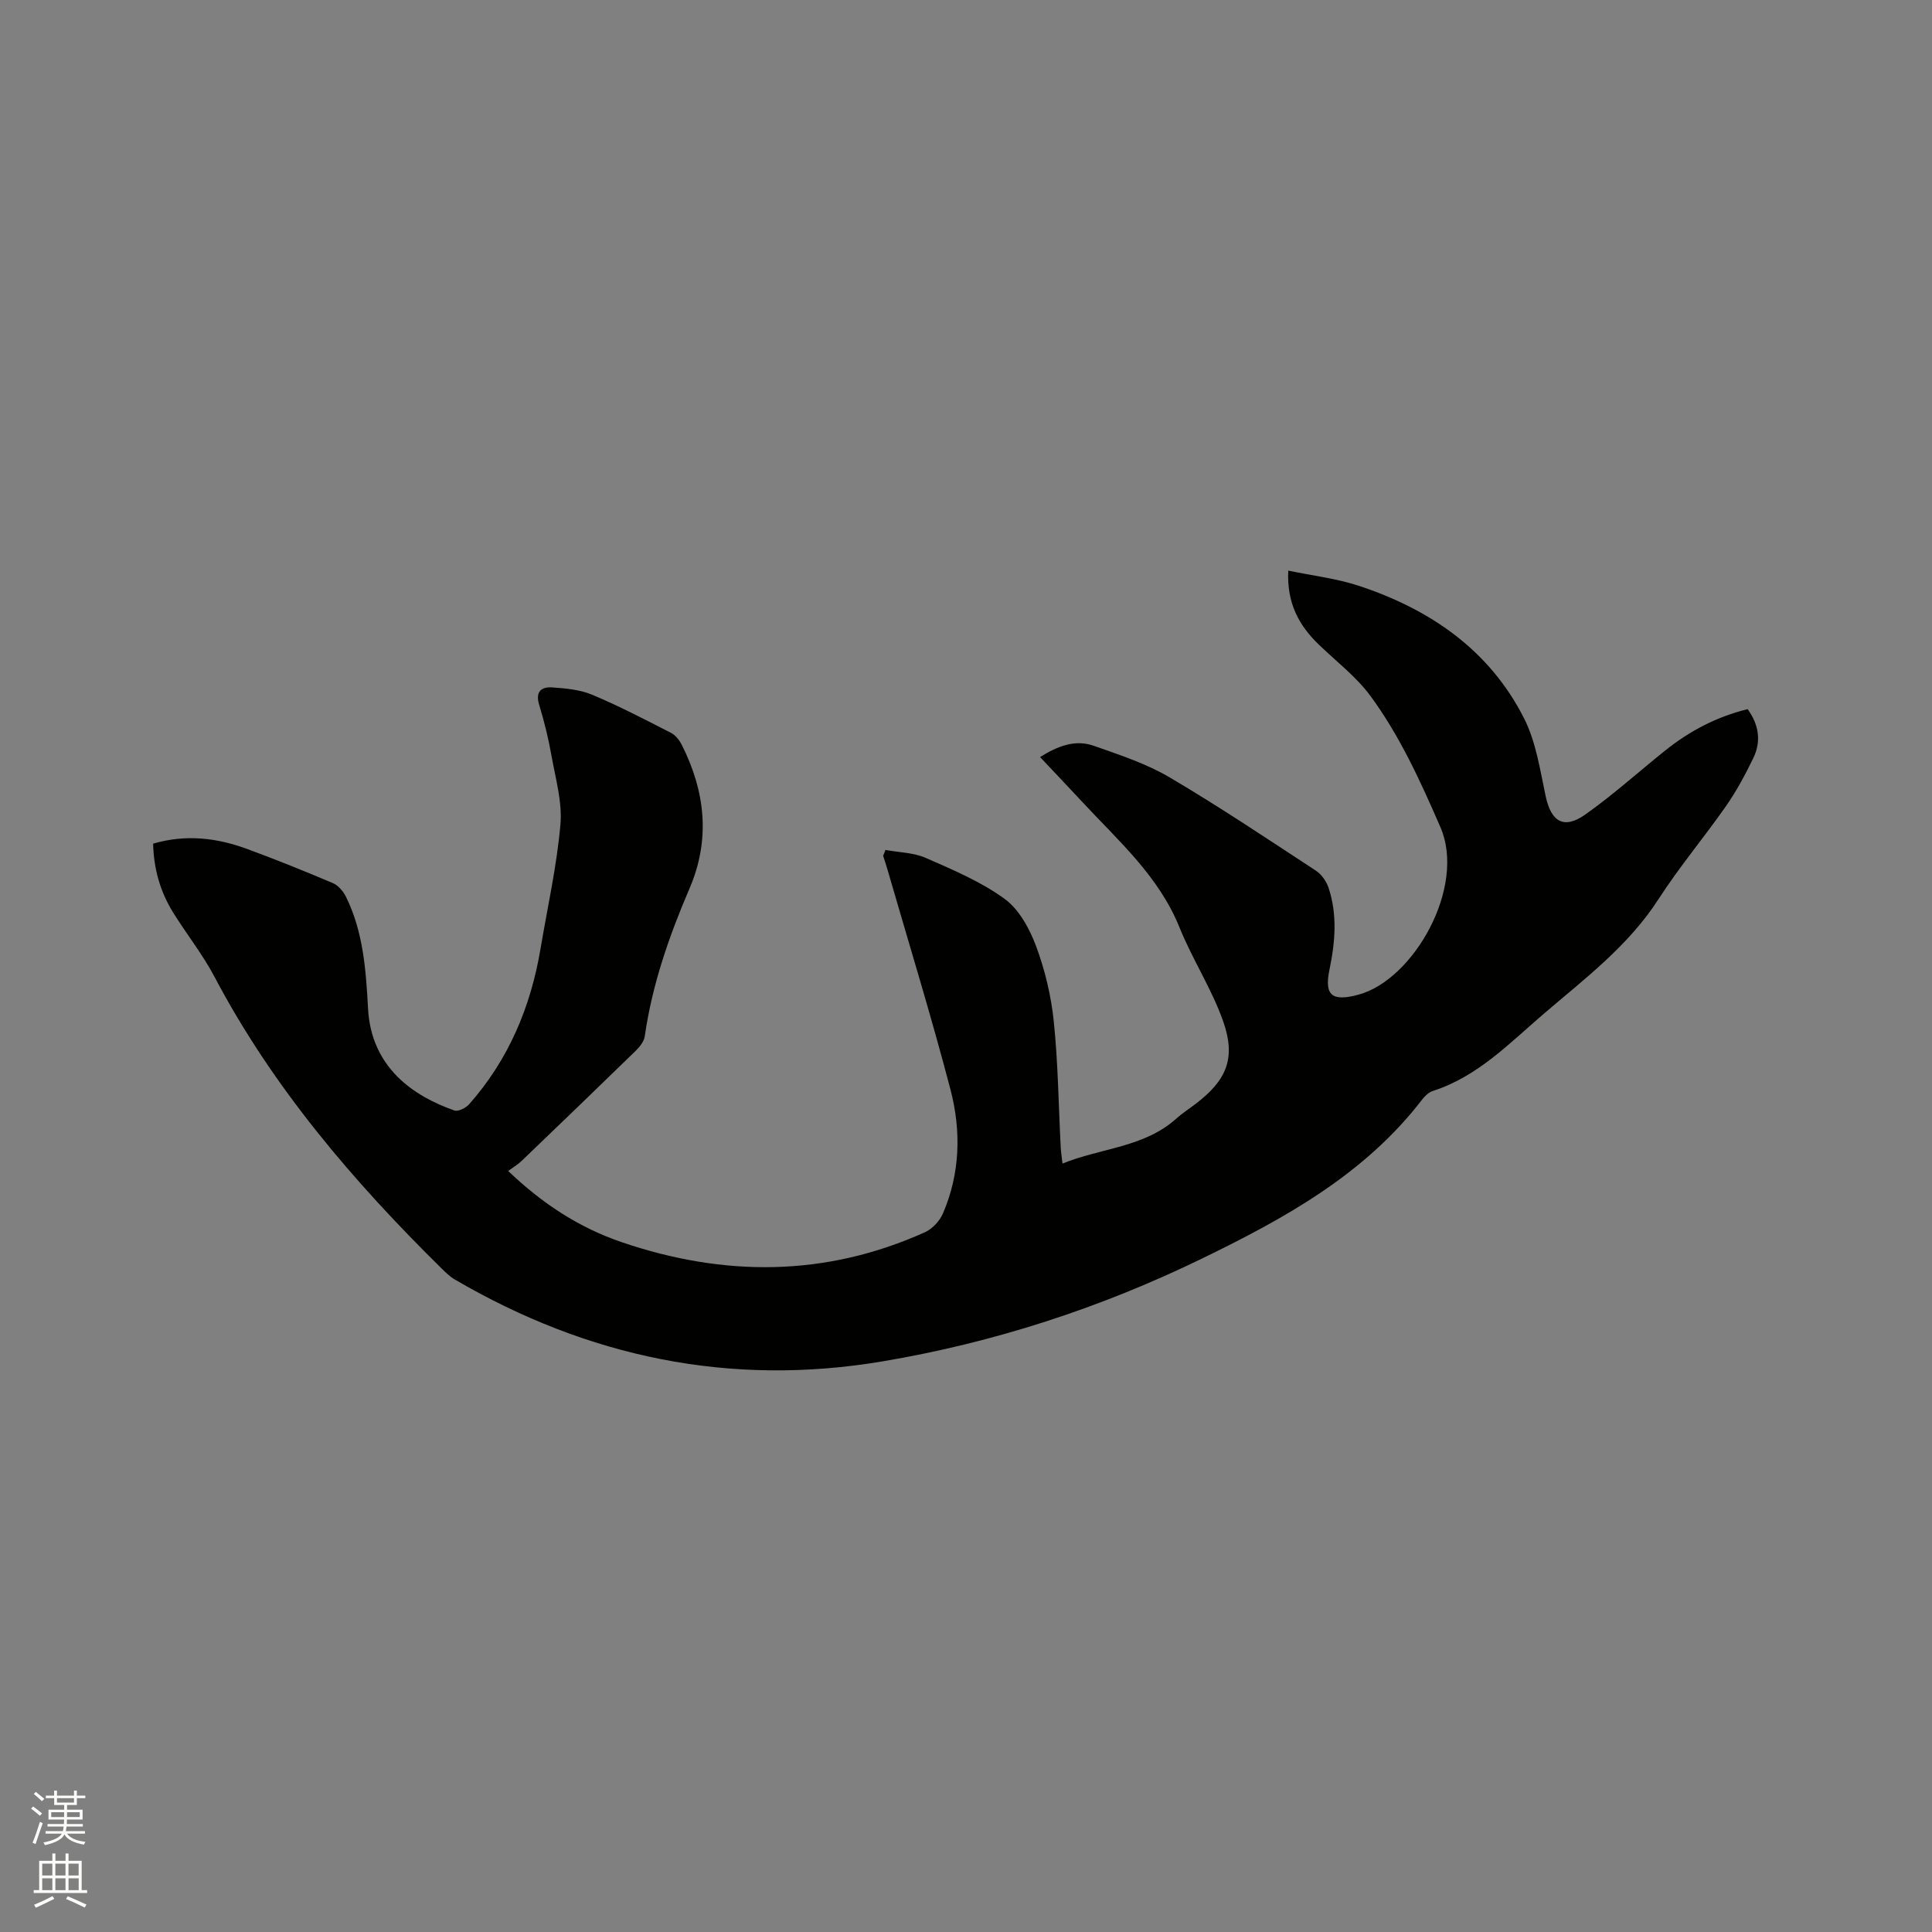 <svg enable-background="new 0 0 400 400" viewBox="0 0 400 400" xmlns="http://www.w3.org/2000/svg"><rect x="0" y="0" width="400" height="400" fill="#808080" stroke="none"/><path d="m6.44 374.46.42-.45c.65.47 1.27.95 1.85 1.44l-.45.49c-.65-.56-1.25-1.06-1.82-1.48m.93 7.33-.63-.26c.55-1.36 1.05-2.8 1.52-4.33.19.1.38.19.59.27-.46 1.29-.95 2.73-1.48 4.32m-.38-10.38.44-.42c.43.34 1.01.82 1.74 1.44l-.49.49c-.53-.51-1.09-1.01-1.69-1.51m2.5.35h1.72v-1.04h.59v1.04h3.52v-1.04h.59v1.04h1.75v.53h-1.75v1.42h-2.03v.97h3.22v2.03h-3.24c0 .35-.01.66-.03.93h3.32v.53h-3.37c-.03.27-.08.58-.15.94h3.96v.53h-3.71c.67.92 1.93 1.48 3.79 1.68-.13.24-.23.44-.29.59-2.13-.38-3.48-1.08-4.04-2.12-.43.97-1.77 1.72-4.03 2.23-.09-.19-.2-.37-.33-.55 2.1-.42 3.37-1.03 3.81-1.83h-3.36v-.53h3.58c.08-.29.13-.61.16-.94h-3.33v-.53h3.39c.02-.27.04-.58.04-.93h-3.23v-2.03h3.25v-.97h-2.07v-1.42h-1.73zm1.12 3.44v1h2.65c.01-.3.02-.44.01-.4v-.25-.35zm1.19-2h3.52v-.91h-3.52zm4.71 2h-2.63v.59c0 .15-.01.28-.01.4h2.64z" fill="#fbfcfa"/><path d="m13.56 383.74h.63v1.52h2.72v6.07h1.13v.6h-11.06v-.6h1.13v-6.07h2.73v-1.52h.63v1.52h2.1v-1.52zm-2.69 8.83.38.56c-1.24.63-2.53 1.25-3.85 1.85-.1-.21-.21-.42-.34-.63 1.36-.55 2.63-1.15 3.81-1.78m-2.13-4.27h2.1v-2.45h-2.1zm0 3.04h2.1v-2.46h-2.1zm2.72-3.04h2.1v-2.45h-2.1zm0 3.04h2.1v-2.46h-2.1zm6.07 3.6c-1.41-.71-2.7-1.3-3.86-1.78l.35-.56c1.45.62 2.75 1.19 3.88 1.72zm-1.25-9.09h-2.1v2.45h2.1zm-2.09 5.49h2.1v-2.46h-2.1z" fill="#fbfcfa"/><path d="m183.32 175.97c2.8.52 5.82.54 8.35 1.65 5.61 2.46 11.4 4.9 16.3 8.46 3.01 2.18 5.19 6.18 6.54 9.81 1.86 4.99 3.13 10.35 3.67 15.65.89 8.63.98 17.35 1.43 26.03.05.93.2 1.85.37 3.33 8.02-3.25 16.87-3.32 23.54-9.29 1.26-1.13 2.7-2.06 4.04-3.08 6.35-4.83 8.37-9.4 5.71-17.01-2.36-6.73-6.39-12.87-9.07-19.51-4.28-10.6-12.61-17.89-20.08-25.93-2.87-3.09-5.77-6.14-8.79-9.34 3.64-2.27 7.26-3.69 11.1-2.34 5.35 1.88 10.86 3.68 15.7 6.53 10.31 6.07 20.26 12.75 30.28 19.31 1.18.77 2.21 2.23 2.66 3.58 1.85 5.59 1.36 11.27.18 16.95-1.12 5.38.59 6.62 5.96 5.18 11.47-3.06 22.4-22.31 17.01-34.7-4.12-9.47-8.36-18.81-14.44-27.1-2.96-4.05-7.14-7.21-10.79-10.75-4.04-3.92-6.59-8.48-6.27-15.26 5.02 1.05 9.95 1.61 14.57 3.13 14.79 4.88 27.09 13.29 34.27 27.49 2.46 4.87 3.29 10.63 4.45 16.07 1.13 5.29 3.74 6.95 8.19 3.82 5.78-4.08 11.06-8.86 16.6-13.29 5.02-4.02 10.6-6.96 17.03-8.54 2.29 3.17 2.88 6.61 1.18 10.12-1.65 3.42-3.47 6.8-5.63 9.91-4.55 6.52-9.7 12.63-14 19.3-6.23 9.67-15.21 16.42-23.72 23.71-7.13 6.1-13.7 13.03-23.03 16.02-.84.27-1.63 1.04-2.19 1.77-11.94 15.55-28.56 24.65-45.68 32.97-20.97 10.19-42.99 17.35-65.99 21.23-31.59 5.33-61.07-.85-88.6-16.94-.99-.58-1.85-1.41-2.68-2.22-18.35-18.09-34.98-37.5-47.09-60.47-2.46-4.66-5.8-8.85-8.59-13.35-2.66-4.3-3.98-9.03-4.11-14.2 6.8-1.99 13.23-1.2 19.5 1.11 5.96 2.19 11.85 4.57 17.7 7.05 1.11.47 2.16 1.68 2.71 2.8 3.62 7.3 4.16 15.28 4.59 23.21.66 12.19 9.44 18.13 17.88 21.07.79.28 2.38-.52 3.06-1.3 8.16-9.23 12.74-20.13 14.77-32.19 1.44-8.56 3.36-17.08 4.12-25.71.41-4.68-1.02-9.55-1.86-14.3-.63-3.54-1.49-7.05-2.54-10.49-.83-2.7.43-3.75 2.68-3.6 2.81.19 5.78.46 8.32 1.53 5.56 2.33 10.92 5.13 16.29 7.88.94.48 1.75 1.52 2.24 2.49 4.86 9.66 5.96 19.56 1.6 29.72-4.23 9.86-7.74 19.92-9.27 30.61-.16 1.11-1.09 2.25-1.95 3.08-7.82 7.62-15.69 15.19-23.57 22.75-.75.72-1.68 1.26-2.76 2.06 7.18 6.85 14.77 11.76 23.48 14.73 21.17 7.21 42.2 7.24 62.83-2.06 1.53-.69 3.04-2.33 3.71-3.89 3.57-8.29 3.79-17.06 1.57-25.58-4.01-15.34-8.69-30.51-13.1-45.75-.26-.91-.57-1.81-.86-2.71.19-.4.34-.81.48-1.21z" fill="#010100"/></svg>